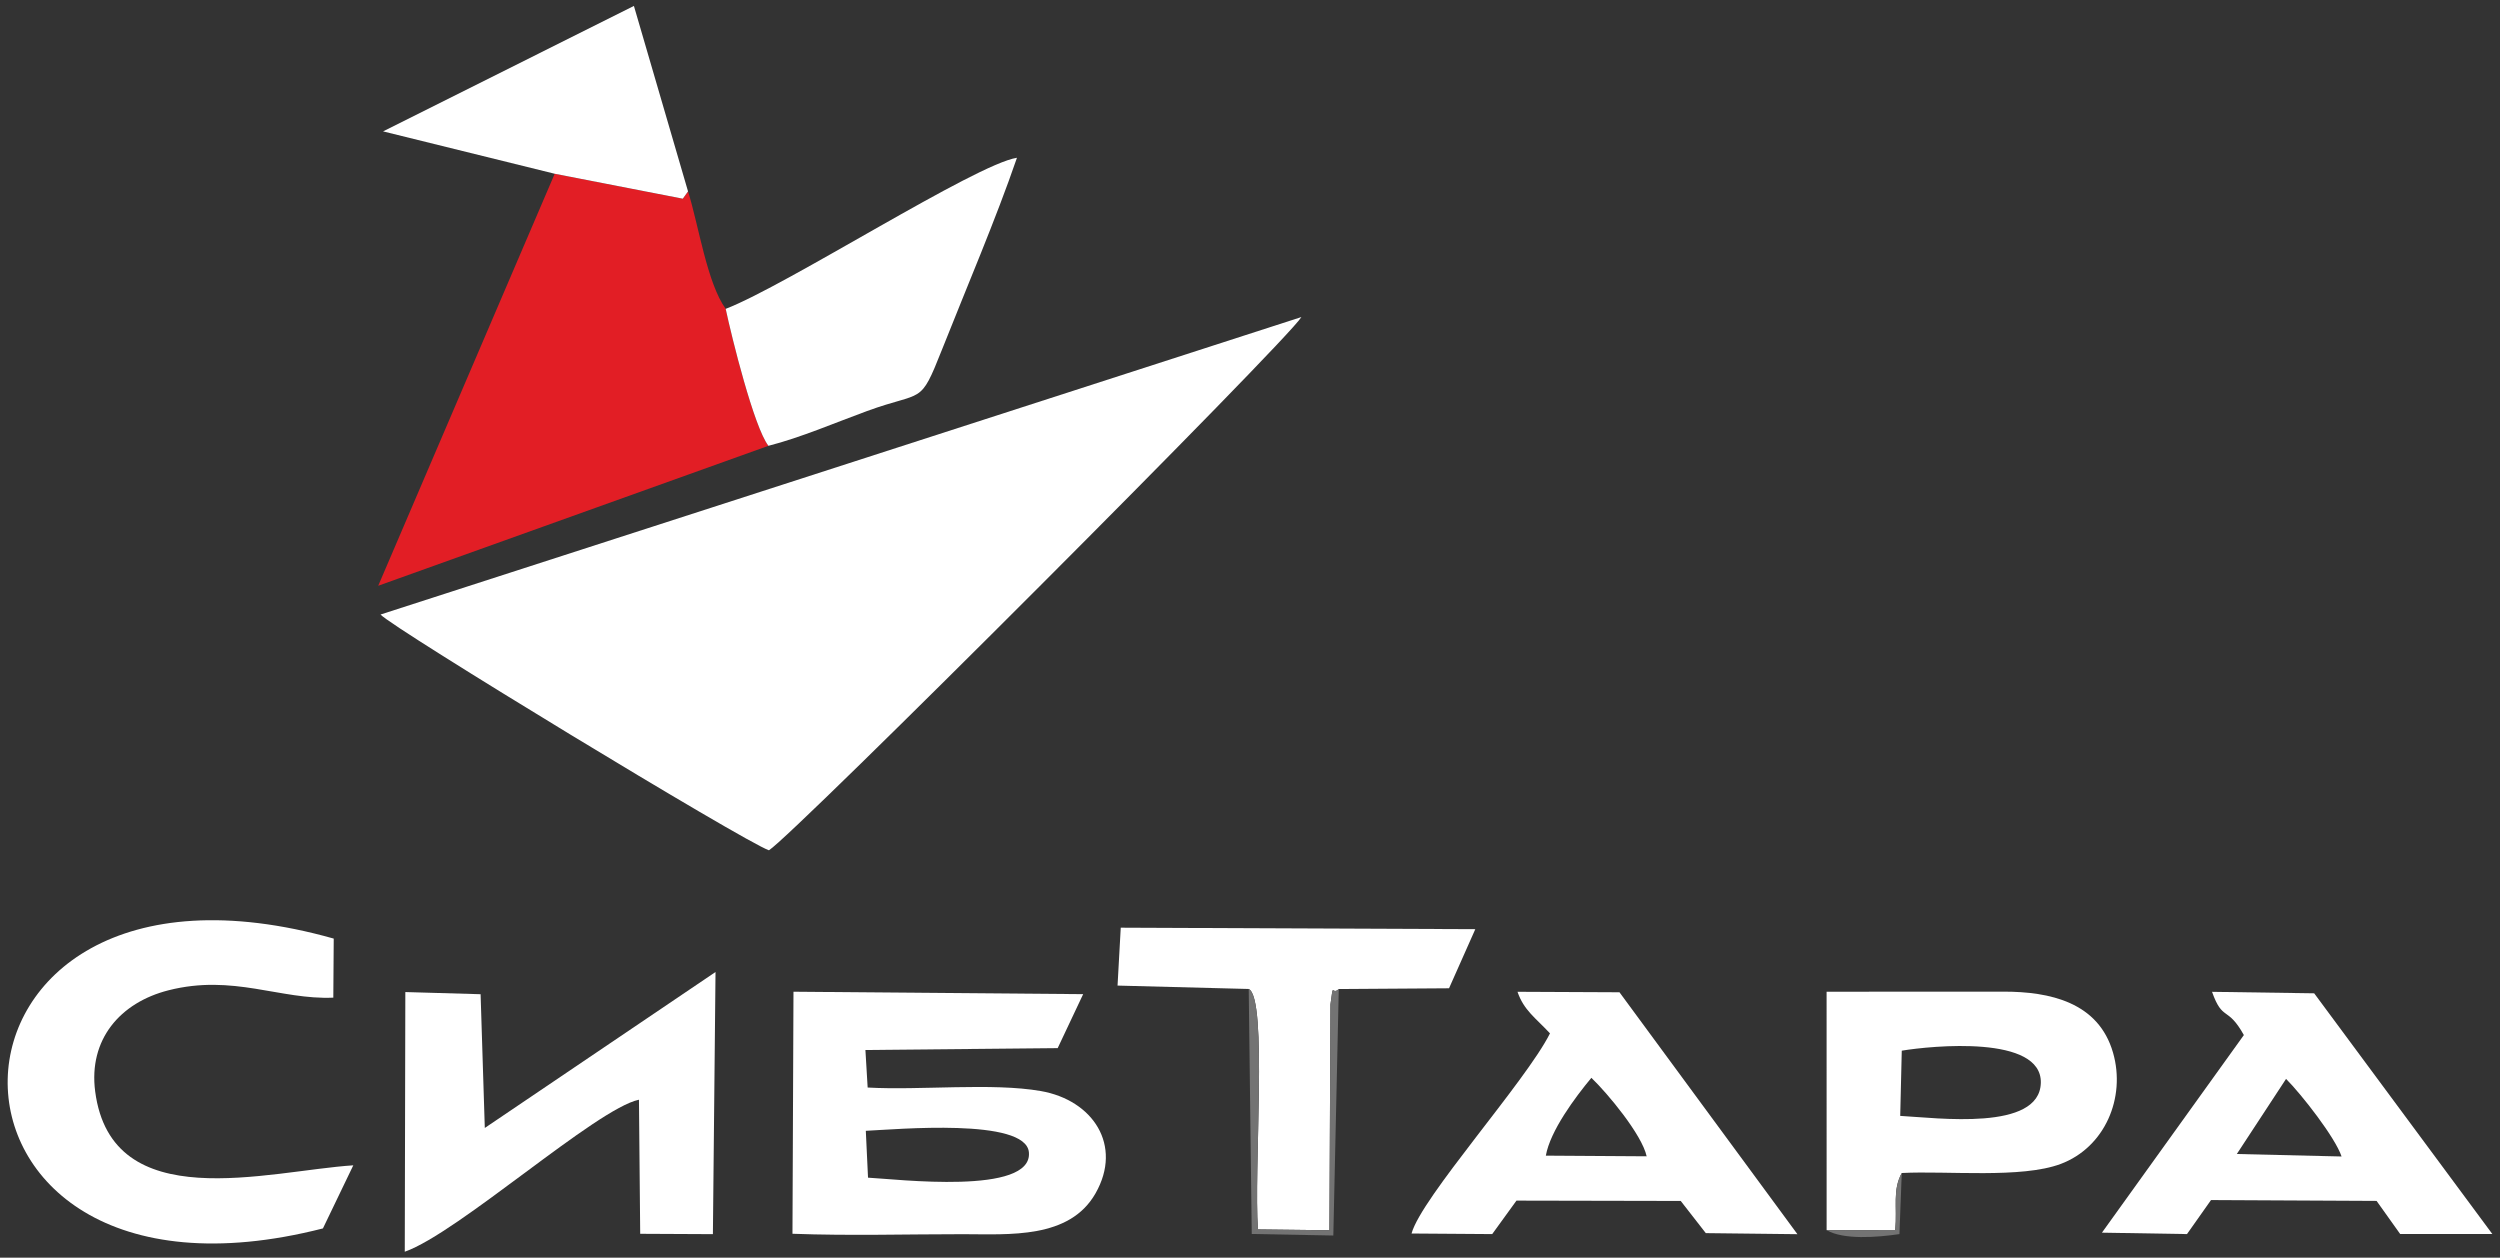 <svg width="163" height="82" viewBox="0 0 163 82" fill="none" xmlns="http://www.w3.org/2000/svg">
<rect x="0" y="0" width="163" height="82" fill="#333333" stroke="none"/>
<path fill-rule="evenodd" clip-rule="evenodd" d="M24.81 40.068C25.609 40.961 48.563 54.911 50.135 55.439C51.751 54.432 83.976 22.173 84.851 20.672L24.81 40.068Z" fill="white"/>
<path fill-rule="evenodd" clip-rule="evenodd" d="M50.103 29.067C49.166 27.866 47.709 21.996 47.316 20.138C46.097 18.448 45.549 14.674 44.86 12.479L44.518 12.955L36.167 11.329L24.659 38.192L50.103 29.067Z" fill="#E21E25"/>
<path fill-rule="evenodd" clip-rule="evenodd" d="M56.595 76.784L56.451 73.729C58.448 73.636 66.87 72.871 67.084 75.126C67.351 77.955 58.416 76.876 56.595 76.784ZM51.669 80.441C55.427 80.581 59.174 80.467 62.788 80.469C65.808 80.472 69.73 80.794 71.43 77.804C73.211 74.675 71.259 71.731 67.865 71.137C64.68 70.58 59.986 71.102 56.571 70.907L56.425 68.46L68.961 68.338L70.622 64.819L51.735 64.66L51.669 80.441Z" fill="white"/>
<path fill-rule="evenodd" clip-rule="evenodd" d="M21.055 80.093L23.035 75.979C17.459 76.344 7.281 79.373 6.206 71.165C5.761 67.773 7.835 65.366 10.99 64.566C15.199 63.498 18.264 65.199 21.732 65.047L21.759 61.196C-6.203 53.313 -6.729 87.186 21.055 80.093Z" fill="white"/>
<path fill-rule="evenodd" clip-rule="evenodd" d="M31.609 73.543L31.335 64.823L26.428 64.682L26.391 81.613C29.879 80.386 38.893 72.276 41.66 71.701L41.741 80.444L46.481 80.467L46.652 63.375L31.609 73.543Z" fill="white"/>
<path fill-rule="evenodd" clip-rule="evenodd" d="M123.995 68.504C125.952 68.18 133.144 67.469 133.062 70.606C132.978 73.773 126.306 72.886 123.894 72.756L123.995 68.504ZM119.096 80.205L123.57 80.196C123.705 78.673 123.379 77.608 123.994 76.48C126.94 76.325 131.799 76.854 134.364 75.887C137.23 74.806 138.617 71.581 137.771 68.638C136.825 65.345 133.654 64.65 130.612 64.655C126.772 64.661 122.933 64.659 119.094 64.66L119.096 80.205Z" fill="white"/>
<path fill-rule="evenodd" clip-rule="evenodd" d="M149.051 70.344C150.068 71.362 152.26 74.169 152.671 75.403L145.841 75.241L149.051 70.344ZM146.3 67.486L137.046 80.37L142.592 80.462L144.158 78.244L154.953 78.299L156.49 80.456L162.5 80.457L150.885 64.764L144.225 64.667C144.921 66.63 145.224 65.556 146.3 67.486Z" fill="white"/>
<path fill-rule="evenodd" clip-rule="evenodd" d="M100.789 75.348C101.072 73.736 102.684 71.566 103.758 70.274C104.815 71.283 107.064 73.99 107.361 75.391L100.789 75.348ZM101.059 67.376C99.501 70.491 92.659 78.095 92.033 80.425L97.292 80.463L98.874 78.28L109.584 78.302L111.218 80.4L117.192 80.469L105.59 64.696L98.941 64.665C99.354 65.874 100.125 66.371 101.059 67.376Z" fill="white"/>
<path fill-rule="evenodd" clip-rule="evenodd" d="M47.315 20.138C47.708 21.996 49.165 27.866 50.102 29.067C52.2 28.534 54.479 27.55 56.54 26.797C60.223 25.452 59.958 26.485 61.404 22.83C63.017 18.756 64.926 14.305 66.306 10.286C63.602 10.705 51.324 18.59 47.315 20.138Z" fill="white"/>
<path fill-rule="evenodd" clip-rule="evenodd" d="M81.416 64.481C82.671 65.091 81.73 76.372 82.021 80.157L86.678 80.212L86.745 65.489C86.955 63.897 86.812 64.941 87.288 64.485L94.477 64.436L96.19 60.582L73.073 60.485L72.864 64.26L81.416 64.481Z" fill="white"/>
<path fill-rule="evenodd" clip-rule="evenodd" d="M36.167 11.329L44.518 12.955L44.86 12.479L41.331 0.387L24.976 8.566L36.167 11.329Z" fill="white"/>
<path fill-rule="evenodd" clip-rule="evenodd" d="M87.288 64.485C86.812 64.941 86.955 63.896 86.745 65.489L86.678 80.212L82.021 80.157C81.73 76.372 82.671 65.091 81.416 64.481L81.614 80.455L86.933 80.556L87.288 64.485Z" fill="#737373"/>
<path fill-rule="evenodd" clip-rule="evenodd" d="M119.097 80.205C120.189 80.848 122.371 80.679 123.843 80.464L123.995 76.48C123.379 77.608 123.706 78.673 123.57 80.196L119.097 80.205Z" fill="#737373"/>
</svg>
